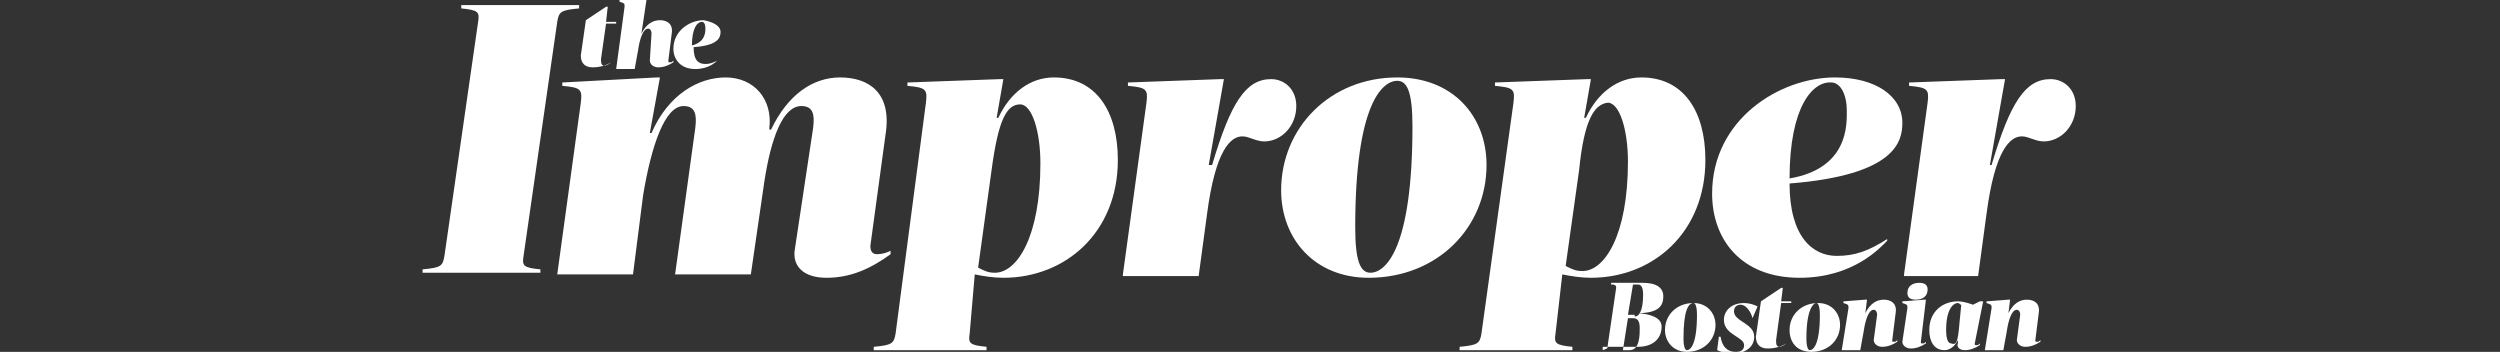 <?xml version="1.0" encoding="utf-8"?>
<!-- Generator: Adobe Illustrator 20.1.0, SVG Export Plug-In . SVG Version: 6.00 Build 0)  -->
<svg version="1.1" id="Layer_1" xmlns="http://www.w3.org/2000/svg" xmlns:xlink="http://www.w3.org/1999/xlink" x="0px" y="0px"
	 viewBox="0 0 148.5 20.9" style="enable-background:new 0 0 148.5 20.9;" xml:space="preserve">
<rect x="0" y="0" width="148.5" height="20.9" fill="#333333" stroke="none"/>
<style type="text/css">
	.st0{fill:#FFFFFF;}
</style>
<g>
	<path class="st0" d="M28.4,1.3c0.1-0.6,0-0.7-1-0.8l0-0.2h7l0,0.2c-1.1,0.1-1.2,0.2-1.3,0.8l-2,13.9c-0.1,0.6,0,0.7,1,0.8l0,0.2h-7
		l0-0.2c1.1-0.1,1.2-0.2,1.3-0.8L28.4,1.3z"/>
	<path class="st0" d="M48.3,7.6c0.1-0.8,0-1.3-0.7-1.3c-1.1,0-1.8,1.9-2.2,4.5l-0.8,5.5h-4.5l1.2-8.7c0.1-0.8,0-1.3-0.7-1.3
		c-1.1,0-1.9,2.3-2.4,5.3l-0.6,4.7h-4.5l1.4-10.2c0.1-0.8,0-0.9-1.1-1l0-0.2L39,4.6h0.2l-0.6,3.3h0.1c1-2.3,2.8-3.3,4.4-3.3
		c1.7,0,2.8,1.3,2.6,3l0,0.1h0.1c1-2.1,2.5-3.1,4.1-3.1c1.7,0,3.1,0.9,2.7,3.4l-0.9,6.6c0,0.3,0.1,0.5,0.4,0.5
		c0.3,0,0.6-0.1,0.8-0.2l0,0.2c-1.1,0.8-2.3,1.4-3.8,1.4c-1.4,0-2-0.7-1.9-1.6L48.3,7.6z"/>
	<path class="st0" d="M58.9,10.1l-0.8,5.8c0.4,0.2,0.6,0.3,1,0.3c1.3,0,2.7-2.1,2.7-6.5c0-1.9-0.5-3.5-1.2-3.5
		C59.8,6.2,59.3,7.1,58.9,10.1 M57.6,19.8c-0.1,0.6,0,0.7,1,0.8l0,0.2h-6.7l0-0.2c1.1-0.1,1.2-0.2,1.3-0.8L55,6.1
		c0.1-0.8,0-0.9-1.1-1l0-0.2l5.5-0.2h0.2L59.2,7h0.1c0.7-1.5,1.9-2.4,3.3-2.4c2.5,0,3.8,2,3.8,4.9c0,4.3-3.1,7-6.8,7
		c-0.6,0-1.2-0.1-1.7-0.2L57.6,19.8z"/>
	<path class="st0" d="M66.7,16.3l1.4-10.2c0.1-0.8,0-0.9-1.1-1l0-0.2l5.5-0.2h0.2l-0.9,5.1H72c1.1-3.7,2-5.1,3.5-5.1
		c0.8,0,1.5,0.6,1.5,1.6c0,1.2-0.9,2.1-1.9,2.1c-0.5,0-0.9-0.3-1.3-0.3c-0.7,0-1.6,0.8-2.1,4.6l-0.5,3.7H66.7z"/>
	<path class="st0" d="M80.5,13.5c0,2,0.3,2.7,0.9,2.7c0.9,0,2.5-1.4,2.5-8.7c0-2-0.3-2.7-0.9-2.7C82.1,4.8,80.5,6.2,80.5,13.5
		 M76.1,11.3c0-3.7,2.9-6.7,6.9-6.7c3.3,0,5.3,2.3,5.3,5.2c0,3.7-2.9,6.7-7,6.7C78.1,16.5,76.1,14.2,76.1,11.3"/>
	<path class="st0" d="M93.8,10.1L93,15.8c0.4,0.2,0.6,0.3,1,0.3c1.3,0,2.7-2.1,2.7-6.5c0-1.9-0.5-3.5-1.2-3.5
		C94.7,6.2,94.1,7.1,93.8,10.1 M92.4,19.8c-0.1,0.6,0,0.7,1,0.8l0,0.2h-6.7l0-0.2c1.1-0.1,1.2-0.2,1.3-0.8l1.9-13.7
		c0.1-0.8,0-0.9-1.1-1l0-0.2l5.5-0.2h0.2L94.1,7h0.1c0.7-1.5,1.9-2.4,3.3-2.4c2.5,0,3.8,2,3.8,4.9c0,4.3-3.1,7-6.8,7
		c-0.6,0-1.2-0.1-1.7-0.2L92.4,19.8z"/>
	<path class="st0" d="M106.3,10.6c3.5-0.6,3.4-3.2,3.4-4c0-1.2-0.5-1.7-0.9-1.7C107.7,4.8,106.3,6.3,106.3,10.6 M113,7.3
		c0,1.1-0.4,3.1-6.7,3.6c0,3.2,1.4,4.3,2.8,4.3c1.1,0,1.9-0.3,3-1l0,0.1c-0.4,0.4-2,2.2-5.2,2.2c-3.5,0-5.2-2.3-5.2-5
		c0-4.4,4-6.9,7.3-6.9C111.4,4.6,113,5.7,113,7.3"/>
	<path class="st0" d="M113.1,16.3l1.4-10.2c0.1-0.8,0-0.9-1.1-1l0-0.2l5.5-0.2h0.2l-0.9,5.1h0.1c1.1-3.7,2-5.1,3.5-5.1
		c0.8,0,1.5,0.6,1.5,1.6c0,1.2-0.9,2.1-1.9,2.1c-0.5,0-0.9-0.3-1.3-0.3c-0.7,0-1.6,0.8-2.1,4.6l-0.5,3.7H113.1z"/>
	<path class="st0" d="M97.1,18.8c0.4,0,0.5-0.7,0.5-1.3c0-0.4-0.1-0.6-0.3-0.6h-0.3l-0.3,1.8H97.1z M96.8,20.8
		c0.6,0,0.6-0.9,0.6-1.3c0-0.4-0.1-0.6-0.4-0.6h-0.3l-0.3,1.9H96.8z M95.2,20.8L95.2,20.8c0.3-0.1,0.3-0.1,0.3-0.3l0.5-3.4
		c0-0.1,0-0.2-0.3-0.2l0-0.1h1.9c0.8,0,1.2,0.3,1.2,0.8c0,0.5-0.2,1-1.5,1v0c1.2,0.1,1.4,0.5,1.4,0.8c0,0.7-0.5,1.2-1.4,1.2H95.2z"
		/>
	<path class="st0" d="M100,20.1c0,0.5,0.1,0.7,0.2,0.7c0.2,0,0.6-0.3,0.6-2.1c0-0.5-0.1-0.7-0.2-0.7C100.3,18,100,18.4,100,20.1
		 M98.9,19.6c0-0.9,0.7-1.6,1.7-1.6c0.8,0,1.3,0.6,1.3,1.3c0,0.9-0.7,1.6-1.7,1.6C99.4,20.9,98.9,20.3,98.9,19.6"/>
	<path class="st0" d="M104.1,18.9c-0.1-0.4-0.4-0.8-0.7-0.8c-0.2,0-0.4,0.1-0.4,0.4c0,0.6,1.2,0.7,1.2,1.5c0,0.6-0.5,1-1.3,1
		c-0.3,0-0.7-0.1-0.9-0.2l0.1-0.8h0.1c0.1,0.6,0.4,0.9,0.9,0.9c0.3,0,0.5-0.1,0.5-0.4c0-0.5-1.2-0.6-1.2-1.5c0-0.5,0.4-1,1.2-1
		c0.3,0,0.6,0.1,0.8,0.2L104.1,18.9L104.1,18.9z"/>
	<path class="st0" d="M105.5,20.2c0,0.2,0,0.4,0.2,0.4c0.1,0,0.3-0.1,0.4-0.2l0,0c-0.3,0.2-0.7,0.3-1.1,0.3c-0.4,0-0.7-0.2-0.7-0.7
		l0.3-2.1h-0.3l0,0l0.3,0l1.2-0.8h0.1l-0.1,0.8h0.6l0,0.1h-0.6L105.5,20.2z"/>
	<path class="st0" d="M107.3,20.1c0,0.5,0.1,0.7,0.2,0.7c0.2,0,0.6-0.3,0.6-2.1c0-0.5-0.1-0.7-0.2-0.7
		C107.7,18,107.3,18.4,107.3,20.1 M106.3,19.6c0-0.9,0.7-1.6,1.7-1.6c0.8,0,1.3,0.6,1.3,1.3c0,0.9-0.7,1.6-1.7,1.6
		C106.7,20.9,106.3,20.3,106.3,19.6"/>
	<path class="st0" d="M111.5,18.7c0-0.2-0.1-0.3-0.2-0.3c-0.3,0-0.5,0.6-0.6,1.3l-0.2,1.1h-1.1l0.4-2.5c0-0.2,0-0.2-0.3-0.3l0-0.1
		l1.3-0.1h0.1l-0.1,0.8h0c0.3-0.6,0.7-0.8,1.1-0.8c0.4,0,0.8,0.2,0.7,0.8l-0.2,1.6c0,0.1,0,0.1,0.1,0.1c0.1,0,0.1,0,0.2-0.1l0,0.1
		c-0.3,0.2-0.6,0.3-0.9,0.3c-0.3,0-0.5-0.2-0.5-0.4L111.5,18.7z"/>
	<path class="st0" d="M114,16.8c0.3,0,0.5,0.1,0.5,0.4c0,0.4-0.3,0.6-0.7,0.6c-0.3,0-0.5-0.1-0.5-0.4C113.3,17,113.6,16.8,114,16.8
		 M113.3,18.3c0-0.2,0-0.2-0.3-0.3l0-0.1l1.3-0.1h0.1l-0.3,2.5c0,0.1,0,0.1,0.1,0.1c0.1,0,0.1,0,0.2-0.1l0,0.1
		c-0.3,0.2-0.6,0.3-0.9,0.3c-0.3,0-0.5-0.2-0.5-0.4L113.3,18.3z"/>
	<path class="st0" d="M116.4,19.1l0.1-1c-0.1,0-0.1-0.1-0.2-0.1c-0.3,0-0.7,0.4-0.7,1.6c0,0.5,0.1,0.8,0.3,0.8
		C116.2,20.5,116.3,20.4,116.4,19.1 M117.3,20.4c0,0.1,0,0.1,0.1,0.1c0.1,0,0.1,0,0.2-0.1l0,0.1c-0.3,0.2-0.6,0.3-0.9,0.3
		c-0.3,0-0.5-0.2-0.4-0.4l0-0.2h0c-0.2,0.4-0.5,0.6-0.8,0.6c-0.6,0-0.9-0.5-0.9-1.2c0-1.1,0.8-1.7,1.7-1.7c0.3,0,0.6,0.1,0.9,0.2
		l0.4-0.2h0.2L117.3,20.4z"/>
	<path class="st0" d="M120,18.7c0-0.2-0.1-0.3-0.2-0.3c-0.3,0-0.5,0.6-0.6,1.3l-0.2,1.1h-1.1l0.4-2.5c0-0.2,0-0.2-0.3-0.3l0-0.1
		l1.3-0.1h0.1l-0.1,0.8h0c0.3-0.6,0.7-0.8,1.1-0.8c0.4,0,0.8,0.2,0.7,0.8l-0.2,1.6c0,0.1,0,0.1,0.1,0.1c0.1,0,0.1,0,0.2-0.1l0,0.1
		c-0.3,0.2-0.6,0.3-0.9,0.3c-0.3,0-0.5-0.2-0.5-0.4L120,18.7z"/>
	<path class="st0" d="M35.7,3.5c0,0.2,0,0.4,0.2,0.4c0.1,0,0.3-0.1,0.4-0.2l0,0c-0.3,0.2-0.7,0.3-1.1,0.3c-0.4,0-0.7-0.2-0.7-0.7
		l0.3-2.1h-0.3l0,0l0.3,0l1.2-0.8h0.1L36,1.3h0.6l0,0.1H36L35.7,3.5z"/>
	<path class="st0" d="M38.7,2c0-0.2-0.1-0.3-0.2-0.3c-0.3,0-0.5,0.6-0.6,1.3l-0.2,1.1h-1.1l0.5-3.7c0-0.2,0-0.2-0.3-0.3l0-0.1
		L38.3,0h0.1l-0.3,2h0c0.3-0.6,0.7-0.8,1.1-0.8c0.4,0,0.8,0.2,0.7,0.8l-0.2,1.6c0,0.1,0,0.1,0.1,0.1c0.1,0,0.1,0,0.2-0.1l0,0.1
		c-0.3,0.2-0.6,0.3-0.9,0.3c-0.3,0-0.5-0.2-0.5-0.4L38.7,2z"/>
	<path class="st0" d="M41.1,2.7c0.8-0.2,0.8-0.8,0.8-1c0-0.3-0.1-0.4-0.2-0.4C41.4,1.3,41.1,1.7,41.1,2.7 M42.8,1.9
		c0,0.3-0.1,0.8-1.6,0.9c0,0.8,0.3,1,0.7,1c0.3,0,0.5-0.1,0.7-0.2l0,0c-0.1,0.1-0.5,0.5-1.3,0.5c-0.9,0-1.3-0.6-1.3-1.2
		c0-1.1,1-1.7,1.8-1.7C42.3,1.3,42.8,1.5,42.8,1.9"/>
</g>
</svg>
